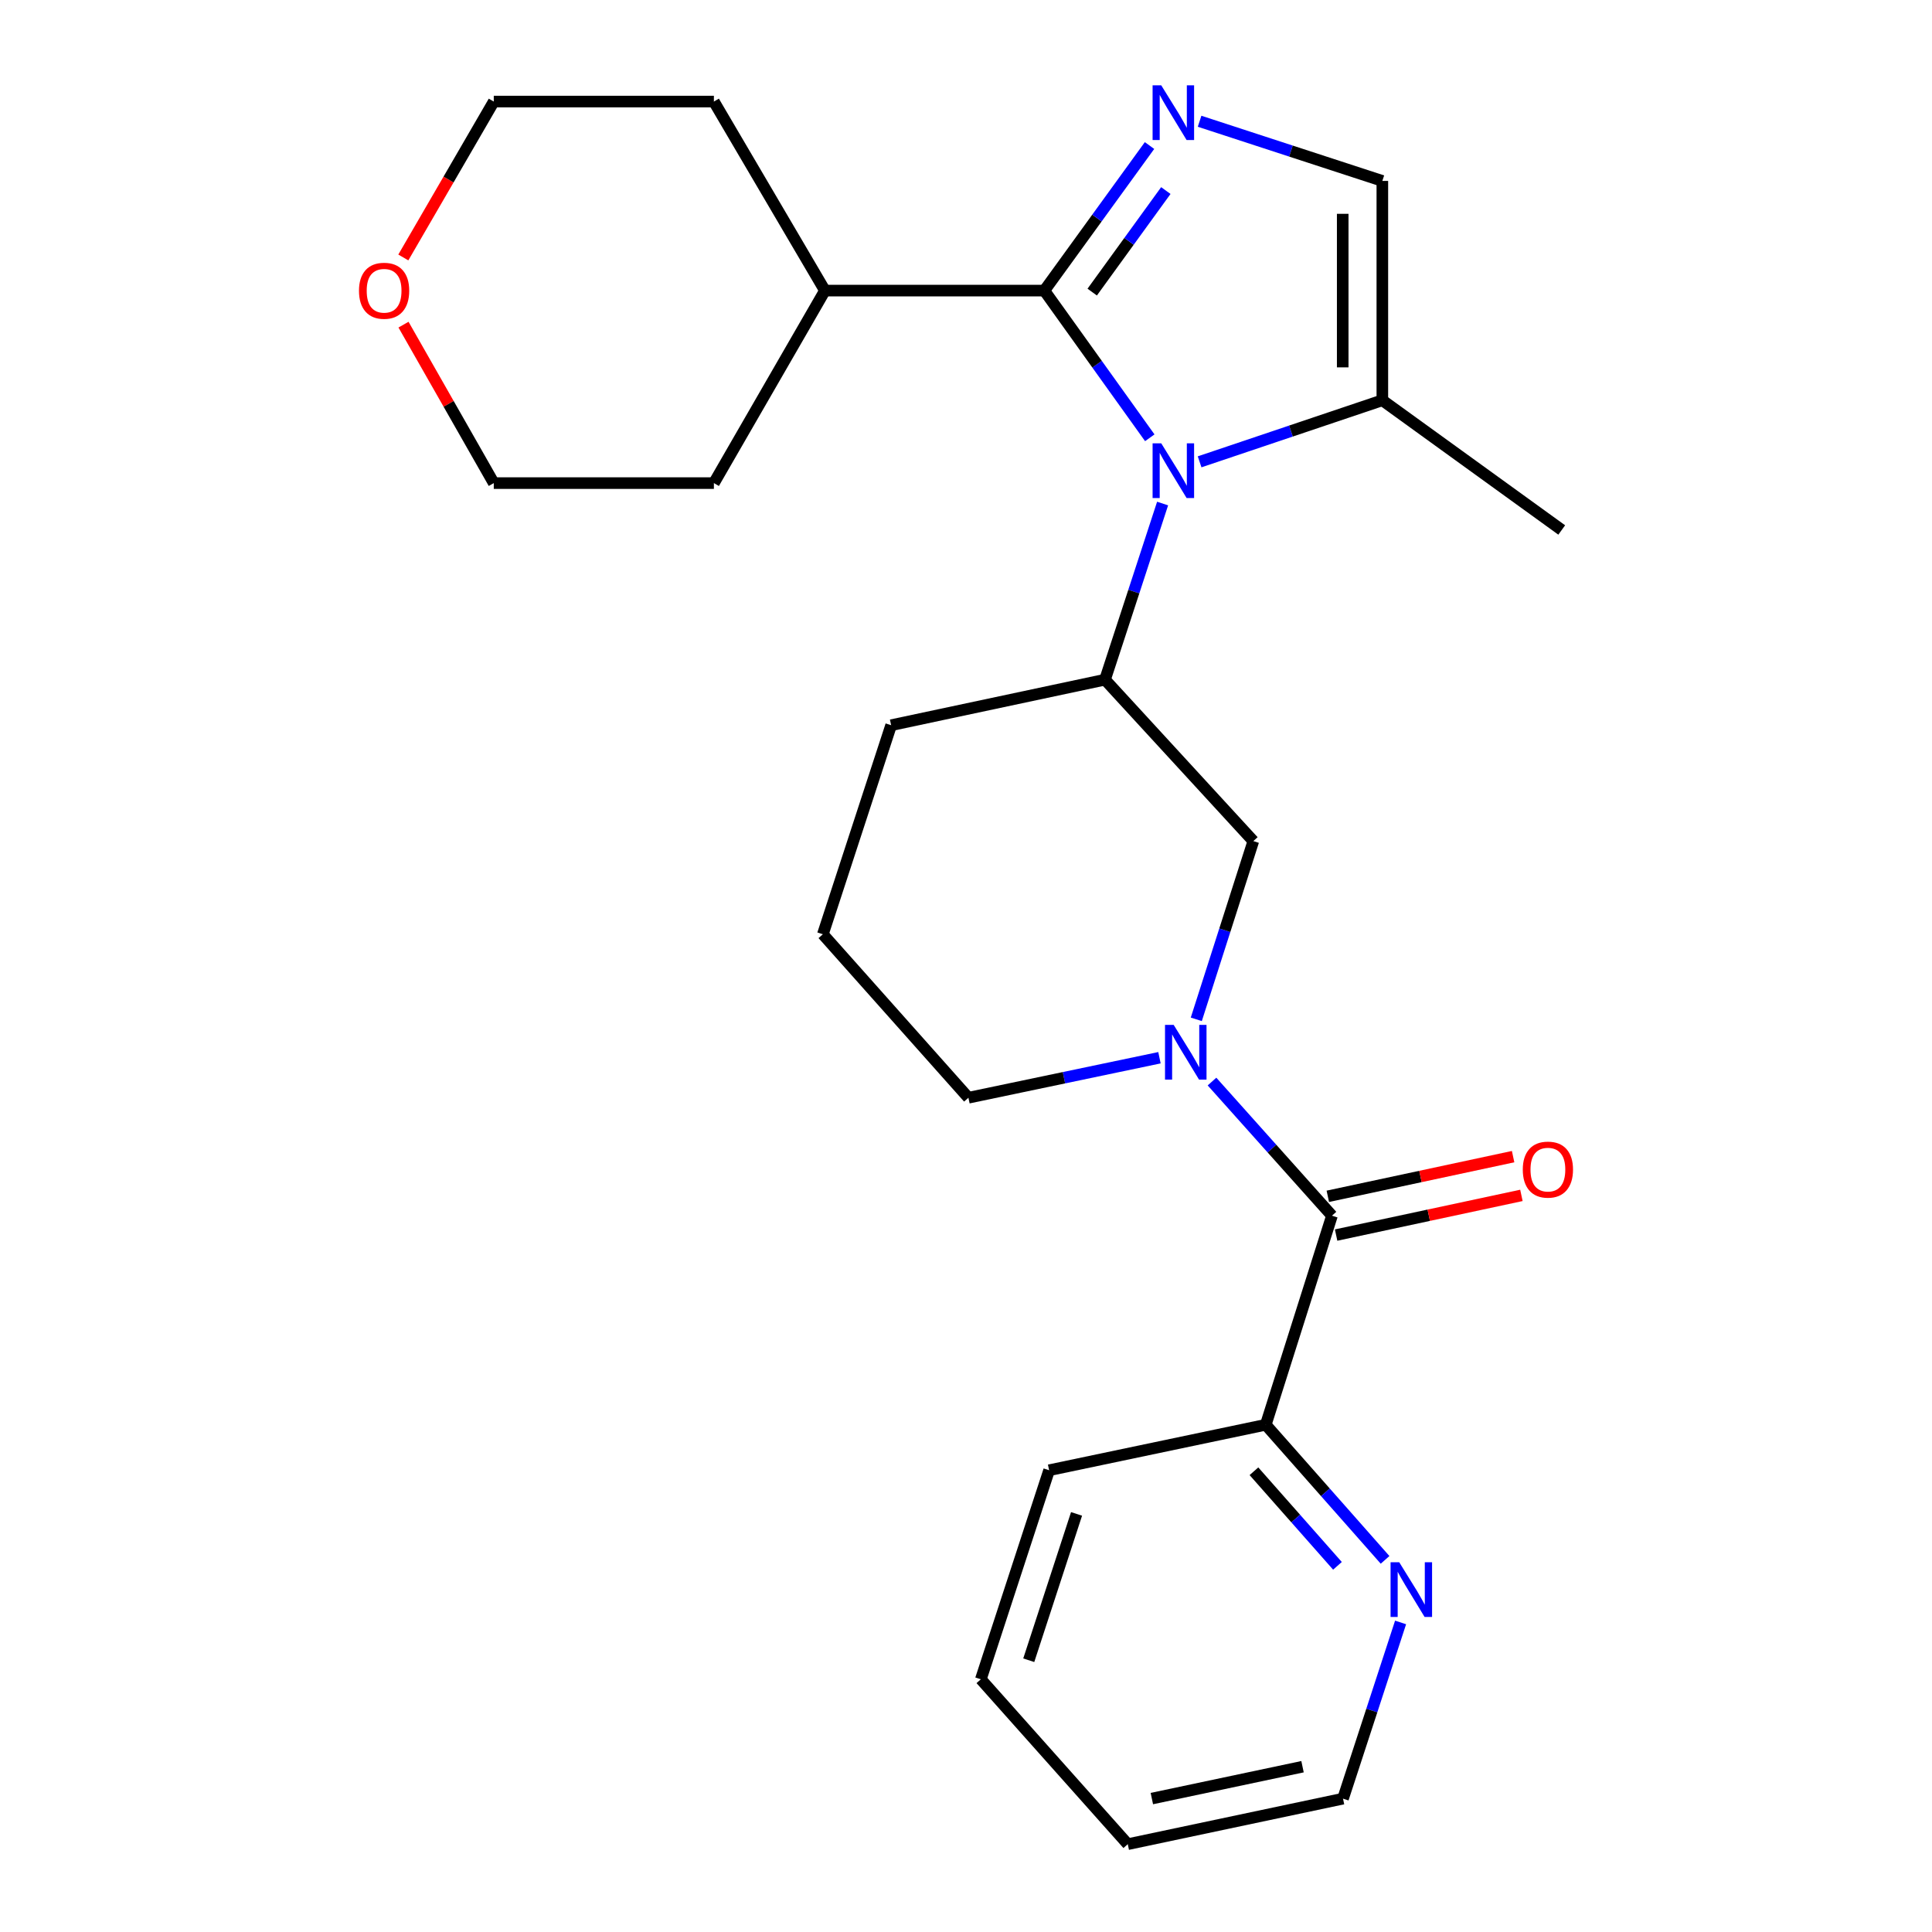 <?xml version='1.0' encoding='iso-8859-1'?>
<svg version='1.1' baseProfile='full'
              xmlns='http://www.w3.org/2000/svg'
                      xmlns:rdkit='http://www.rdkit.org/xml'
                      xmlns:xlink='http://www.w3.org/1999/xlink'
                  xml:space='preserve'
width='1000px' height='1000px' viewBox='0 0 1000 1000'>
<!-- END OF HEADER -->
<rect style='opacity:1.0;fill:#FFFFFF;stroke:none' width='1000' height='1000' x='0' y='0'> </rect>
<path class='bond-0' d='M 595.125,226.597 L 567.837,188.504' style='fill:none;fill-rule:evenodd;stroke:#0000FF;stroke-width:6px;stroke-linecap:butt;stroke-linejoin:miter;stroke-opacity:1' />
<path class='bond-0' d='M 567.837,188.504 L 540.549,150.411' style='fill:none;fill-rule:evenodd;stroke:#000000;stroke-width:6px;stroke-linecap:butt;stroke-linejoin:miter;stroke-opacity:1' />
<path class='bond-4' d='M 601.761,260.629 L 586.854,306.215' style='fill:none;fill-rule:evenodd;stroke:#0000FF;stroke-width:6px;stroke-linecap:butt;stroke-linejoin:miter;stroke-opacity:1' />
<path class='bond-4' d='M 586.854,306.215 L 571.947,351.8' style='fill:none;fill-rule:evenodd;stroke:#000000;stroke-width:6px;stroke-linecap:butt;stroke-linejoin:miter;stroke-opacity:1' />
<path class='bond-5' d='M 620.916,239.044 L 668.207,223.11' style='fill:none;fill-rule:evenodd;stroke:#0000FF;stroke-width:6px;stroke-linecap:butt;stroke-linejoin:miter;stroke-opacity:1' />
<path class='bond-5' d='M 668.207,223.11 L 715.499,207.177' style='fill:none;fill-rule:evenodd;stroke:#000000;stroke-width:6px;stroke-linecap:butt;stroke-linejoin:miter;stroke-opacity:1' />
<path class='bond-1' d='M 540.549,150.411 L 567.771,112.87' style='fill:none;fill-rule:evenodd;stroke:#000000;stroke-width:6px;stroke-linecap:butt;stroke-linejoin:miter;stroke-opacity:1' />
<path class='bond-1' d='M 567.771,112.87 L 594.992,75.329' style='fill:none;fill-rule:evenodd;stroke:#0000FF;stroke-width:6px;stroke-linecap:butt;stroke-linejoin:miter;stroke-opacity:1' />
<path class='bond-1' d='M 565.323,151.191 L 584.378,124.912' style='fill:none;fill-rule:evenodd;stroke:#000000;stroke-width:6px;stroke-linecap:butt;stroke-linejoin:miter;stroke-opacity:1' />
<path class='bond-1' d='M 584.378,124.912 L 603.433,98.634' style='fill:none;fill-rule:evenodd;stroke:#0000FF;stroke-width:6px;stroke-linecap:butt;stroke-linejoin:miter;stroke-opacity:1' />
<path class='bond-11' d='M 540.549,150.411 L 426.982,150.411' style='fill:none;fill-rule:evenodd;stroke:#000000;stroke-width:6px;stroke-linecap:butt;stroke-linejoin:miter;stroke-opacity:1' />
<path class='bond-25' d='M 620.907,62.761 L 668.203,78.203' style='fill:none;fill-rule:evenodd;stroke:#0000FF;stroke-width:6px;stroke-linecap:butt;stroke-linejoin:miter;stroke-opacity:1' />
<path class='bond-25' d='M 668.203,78.203 L 715.499,93.644' style='fill:none;fill-rule:evenodd;stroke:#000000;stroke-width:6px;stroke-linecap:butt;stroke-linejoin:miter;stroke-opacity:1' />
<path class='bond-2' d='M 619.2,527.603 L 633.963,481.476' style='fill:none;fill-rule:evenodd;stroke:#0000FF;stroke-width:6px;stroke-linecap:butt;stroke-linejoin:miter;stroke-opacity:1' />
<path class='bond-2' d='M 633.963,481.476 L 648.726,435.349' style='fill:none;fill-rule:evenodd;stroke:#000000;stroke-width:6px;stroke-linecap:butt;stroke-linejoin:miter;stroke-opacity:1' />
<path class='bond-3' d='M 627.328,559.812 L 658.375,594.526' style='fill:none;fill-rule:evenodd;stroke:#0000FF;stroke-width:6px;stroke-linecap:butt;stroke-linejoin:miter;stroke-opacity:1' />
<path class='bond-3' d='M 658.375,594.526 L 689.423,629.24' style='fill:none;fill-rule:evenodd;stroke:#000000;stroke-width:6px;stroke-linecap:butt;stroke-linejoin:miter;stroke-opacity:1' />
<path class='bond-26' d='M 600.136,547.482 L 550.695,557.835' style='fill:none;fill-rule:evenodd;stroke:#0000FF;stroke-width:6px;stroke-linecap:butt;stroke-linejoin:miter;stroke-opacity:1' />
<path class='bond-26' d='M 550.695,557.835 L 501.254,568.188' style='fill:none;fill-rule:evenodd;stroke:#000000;stroke-width:6px;stroke-linecap:butt;stroke-linejoin:miter;stroke-opacity:1' />
<path class='bond-8' d='M 689.423,629.24 L 655.154,737.451' style='fill:none;fill-rule:evenodd;stroke:#000000;stroke-width:6px;stroke-linecap:butt;stroke-linejoin:miter;stroke-opacity:1' />
<path class='bond-10' d='M 691.571,639.27 L 739.526,629.001' style='fill:none;fill-rule:evenodd;stroke:#000000;stroke-width:6px;stroke-linecap:butt;stroke-linejoin:miter;stroke-opacity:1' />
<path class='bond-10' d='M 739.526,629.001 L 787.48,618.732' style='fill:none;fill-rule:evenodd;stroke:#FF0000;stroke-width:6px;stroke-linecap:butt;stroke-linejoin:miter;stroke-opacity:1' />
<path class='bond-10' d='M 687.276,619.21 L 735.23,608.942' style='fill:none;fill-rule:evenodd;stroke:#000000;stroke-width:6px;stroke-linecap:butt;stroke-linejoin:miter;stroke-opacity:1' />
<path class='bond-10' d='M 735.23,608.942 L 783.185,598.673' style='fill:none;fill-rule:evenodd;stroke:#FF0000;stroke-width:6px;stroke-linecap:butt;stroke-linejoin:miter;stroke-opacity:1' />
<path class='bond-7' d='M 571.947,351.8 L 648.726,435.349' style='fill:none;fill-rule:evenodd;stroke:#000000;stroke-width:6px;stroke-linecap:butt;stroke-linejoin:miter;stroke-opacity:1' />
<path class='bond-14' d='M 571.947,351.8 L 461.251,375.369' style='fill:none;fill-rule:evenodd;stroke:#000000;stroke-width:6px;stroke-linecap:butt;stroke-linejoin:miter;stroke-opacity:1' />
<path class='bond-6' d='M 715.499,207.177 L 715.499,93.644' style='fill:none;fill-rule:evenodd;stroke:#000000;stroke-width:6px;stroke-linecap:butt;stroke-linejoin:miter;stroke-opacity:1' />
<path class='bond-6' d='M 694.985,190.147 L 694.985,110.674' style='fill:none;fill-rule:evenodd;stroke:#000000;stroke-width:6px;stroke-linecap:butt;stroke-linejoin:miter;stroke-opacity:1' />
<path class='bond-15' d='M 715.499,207.177 L 808.347,274.315' style='fill:none;fill-rule:evenodd;stroke:#000000;stroke-width:6px;stroke-linecap:butt;stroke-linejoin:miter;stroke-opacity:1' />
<path class='bond-9' d='M 655.154,737.451 L 686.033,772.417' style='fill:none;fill-rule:evenodd;stroke:#000000;stroke-width:6px;stroke-linecap:butt;stroke-linejoin:miter;stroke-opacity:1' />
<path class='bond-9' d='M 686.033,772.417 L 716.911,807.383' style='fill:none;fill-rule:evenodd;stroke:#0000FF;stroke-width:6px;stroke-linecap:butt;stroke-linejoin:miter;stroke-opacity:1' />
<path class='bond-9' d='M 649.041,761.52 L 670.656,785.996' style='fill:none;fill-rule:evenodd;stroke:#000000;stroke-width:6px;stroke-linecap:butt;stroke-linejoin:miter;stroke-opacity:1' />
<path class='bond-9' d='M 670.656,785.996 L 692.271,810.472' style='fill:none;fill-rule:evenodd;stroke:#0000FF;stroke-width:6px;stroke-linecap:butt;stroke-linejoin:miter;stroke-opacity:1' />
<path class='bond-20' d='M 655.154,737.451 L 543.022,760.996' style='fill:none;fill-rule:evenodd;stroke:#000000;stroke-width:6px;stroke-linecap:butt;stroke-linejoin:miter;stroke-opacity:1' />
<path class='bond-17' d='M 724.941,839.772 L 710.043,885.375' style='fill:none;fill-rule:evenodd;stroke:#0000FF;stroke-width:6px;stroke-linecap:butt;stroke-linejoin:miter;stroke-opacity:1' />
<path class='bond-17' d='M 710.043,885.375 L 695.144,930.977' style='fill:none;fill-rule:evenodd;stroke:#000000;stroke-width:6px;stroke-linecap:butt;stroke-linejoin:miter;stroke-opacity:1' />
<path class='bond-21' d='M 426.982,150.411 L 369.509,52.571' style='fill:none;fill-rule:evenodd;stroke:#000000;stroke-width:6px;stroke-linecap:butt;stroke-linejoin:miter;stroke-opacity:1' />
<path class='bond-22' d='M 426.982,150.411 L 369.509,250.051' style='fill:none;fill-rule:evenodd;stroke:#000000;stroke-width:6px;stroke-linecap:butt;stroke-linejoin:miter;stroke-opacity:1' />
<path class='bond-12' d='M 208.852,168.038 L 232.214,209.044' style='fill:none;fill-rule:evenodd;stroke:#FF0000;stroke-width:6px;stroke-linecap:butt;stroke-linejoin:miter;stroke-opacity:1' />
<path class='bond-12' d='M 232.214,209.044 L 255.576,250.051' style='fill:none;fill-rule:evenodd;stroke:#000000;stroke-width:6px;stroke-linecap:butt;stroke-linejoin:miter;stroke-opacity:1' />
<path class='bond-27' d='M 208.759,133.263 L 232.168,92.917' style='fill:none;fill-rule:evenodd;stroke:#FF0000;stroke-width:6px;stroke-linecap:butt;stroke-linejoin:miter;stroke-opacity:1' />
<path class='bond-27' d='M 232.168,92.917 L 255.576,52.571' style='fill:none;fill-rule:evenodd;stroke:#000000;stroke-width:6px;stroke-linecap:butt;stroke-linejoin:miter;stroke-opacity:1' />
<path class='bond-13' d='M 501.254,568.188 L 425.911,483.568' style='fill:none;fill-rule:evenodd;stroke:#000000;stroke-width:6px;stroke-linecap:butt;stroke-linejoin:miter;stroke-opacity:1' />
<path class='bond-16' d='M 461.251,375.369 L 425.911,483.568' style='fill:none;fill-rule:evenodd;stroke:#000000;stroke-width:6px;stroke-linecap:butt;stroke-linejoin:miter;stroke-opacity:1' />
<path class='bond-28' d='M 695.144,930.977 L 583.731,954.545' style='fill:none;fill-rule:evenodd;stroke:#000000;stroke-width:6px;stroke-linecap:butt;stroke-linejoin:miter;stroke-opacity:1' />
<path class='bond-28' d='M 674.187,914.443 L 596.198,930.94' style='fill:none;fill-rule:evenodd;stroke:#000000;stroke-width:6px;stroke-linecap:butt;stroke-linejoin:miter;stroke-opacity:1' />
<path class='bond-18' d='M 255.576,250.051 L 369.509,250.051' style='fill:none;fill-rule:evenodd;stroke:#000000;stroke-width:6px;stroke-linecap:butt;stroke-linejoin:miter;stroke-opacity:1' />
<path class='bond-19' d='M 255.576,52.571 L 369.509,52.571' style='fill:none;fill-rule:evenodd;stroke:#000000;stroke-width:6px;stroke-linecap:butt;stroke-linejoin:miter;stroke-opacity:1' />
<path class='bond-24' d='M 543.022,760.996 L 507.681,869.196' style='fill:none;fill-rule:evenodd;stroke:#000000;stroke-width:6px;stroke-linecap:butt;stroke-linejoin:miter;stroke-opacity:1' />
<path class='bond-24' d='M 557.221,783.596 L 532.483,859.335' style='fill:none;fill-rule:evenodd;stroke:#000000;stroke-width:6px;stroke-linecap:butt;stroke-linejoin:miter;stroke-opacity:1' />
<path class='bond-23' d='M 583.731,954.545 L 507.681,869.196' style='fill:none;fill-rule:evenodd;stroke:#000000;stroke-width:6px;stroke-linecap:butt;stroke-linejoin:miter;stroke-opacity:1' />
<path  class='atom-0' d='M 601.062 229.464
L 610.342 244.464
Q 611.262 245.944, 612.742 248.624
Q 614.222 251.304, 614.302 251.464
L 614.302 229.464
L 618.062 229.464
L 618.062 257.784
L 614.182 257.784
L 604.222 241.384
Q 603.062 239.464, 601.822 237.264
Q 600.622 235.064, 600.262 234.384
L 600.262 257.784
L 596.582 257.784
L 596.582 229.464
L 601.062 229.464
' fill='#0000FF'/>
<path  class='atom-2' d='M 601.062 44.166
L 610.342 59.166
Q 611.262 60.646, 612.742 63.326
Q 614.222 66.006, 614.302 66.166
L 614.302 44.166
L 618.062 44.166
L 618.062 72.486
L 614.182 72.486
L 604.222 56.086
Q 603.062 54.166, 601.822 51.966
Q 600.622 49.766, 600.262 49.086
L 600.262 72.486
L 596.582 72.486
L 596.582 44.166
L 601.062 44.166
' fill='#0000FF'/>
<path  class='atom-3' d='M 607.49 530.471
L 616.77 545.471
Q 617.69 546.951, 619.17 549.631
Q 620.65 552.311, 620.73 552.471
L 620.73 530.471
L 624.49 530.471
L 624.49 558.791
L 620.61 558.791
L 610.65 542.391
Q 609.49 540.471, 608.25 538.271
Q 607.05 536.071, 606.69 535.391
L 606.69 558.791
L 603.01 558.791
L 603.01 530.471
L 607.49 530.471
' fill='#0000FF'/>
<path  class='atom-10' d='M 724.237 808.606
L 733.517 823.606
Q 734.437 825.086, 735.917 827.766
Q 737.397 830.446, 737.477 830.606
L 737.477 808.606
L 741.237 808.606
L 741.237 836.926
L 737.357 836.926
L 727.397 820.526
Q 726.237 818.606, 724.997 816.406
Q 723.797 814.206, 723.437 813.526
L 723.437 836.926
L 719.757 836.926
L 719.757 808.606
L 724.237 808.606
' fill='#0000FF'/>
<path  class='atom-11' d='M 788.19 605.387
Q 788.19 598.587, 791.55 594.787
Q 794.91 590.987, 801.19 590.987
Q 807.47 590.987, 810.83 594.787
Q 814.19 598.587, 814.19 605.387
Q 814.19 612.267, 810.79 616.187
Q 807.39 620.067, 801.19 620.067
Q 794.95 620.067, 791.55 616.187
Q 788.19 612.307, 788.19 605.387
M 801.19 616.867
Q 805.51 616.867, 807.83 613.987
Q 810.19 611.067, 810.19 605.387
Q 810.19 599.827, 807.83 597.027
Q 805.51 594.187, 801.19 594.187
Q 796.87 594.187, 794.51 596.987
Q 792.19 599.787, 792.19 605.387
Q 792.19 611.107, 794.51 613.987
Q 796.87 616.867, 801.19 616.867
' fill='#FF0000'/>
<path  class='atom-13' d='M 185.81 150.491
Q 185.81 143.691, 189.17 139.891
Q 192.53 136.091, 198.81 136.091
Q 205.09 136.091, 208.45 139.891
Q 211.81 143.691, 211.81 150.491
Q 211.81 157.371, 208.41 161.291
Q 205.01 165.171, 198.81 165.171
Q 192.57 165.171, 189.17 161.291
Q 185.81 157.411, 185.81 150.491
M 198.81 161.971
Q 203.13 161.971, 205.45 159.091
Q 207.81 156.171, 207.81 150.491
Q 207.81 144.931, 205.45 142.131
Q 203.13 139.291, 198.81 139.291
Q 194.49 139.291, 192.13 142.091
Q 189.81 144.891, 189.81 150.491
Q 189.81 156.211, 192.13 159.091
Q 194.49 161.971, 198.81 161.971
' fill='#FF0000'/>
</svg>
